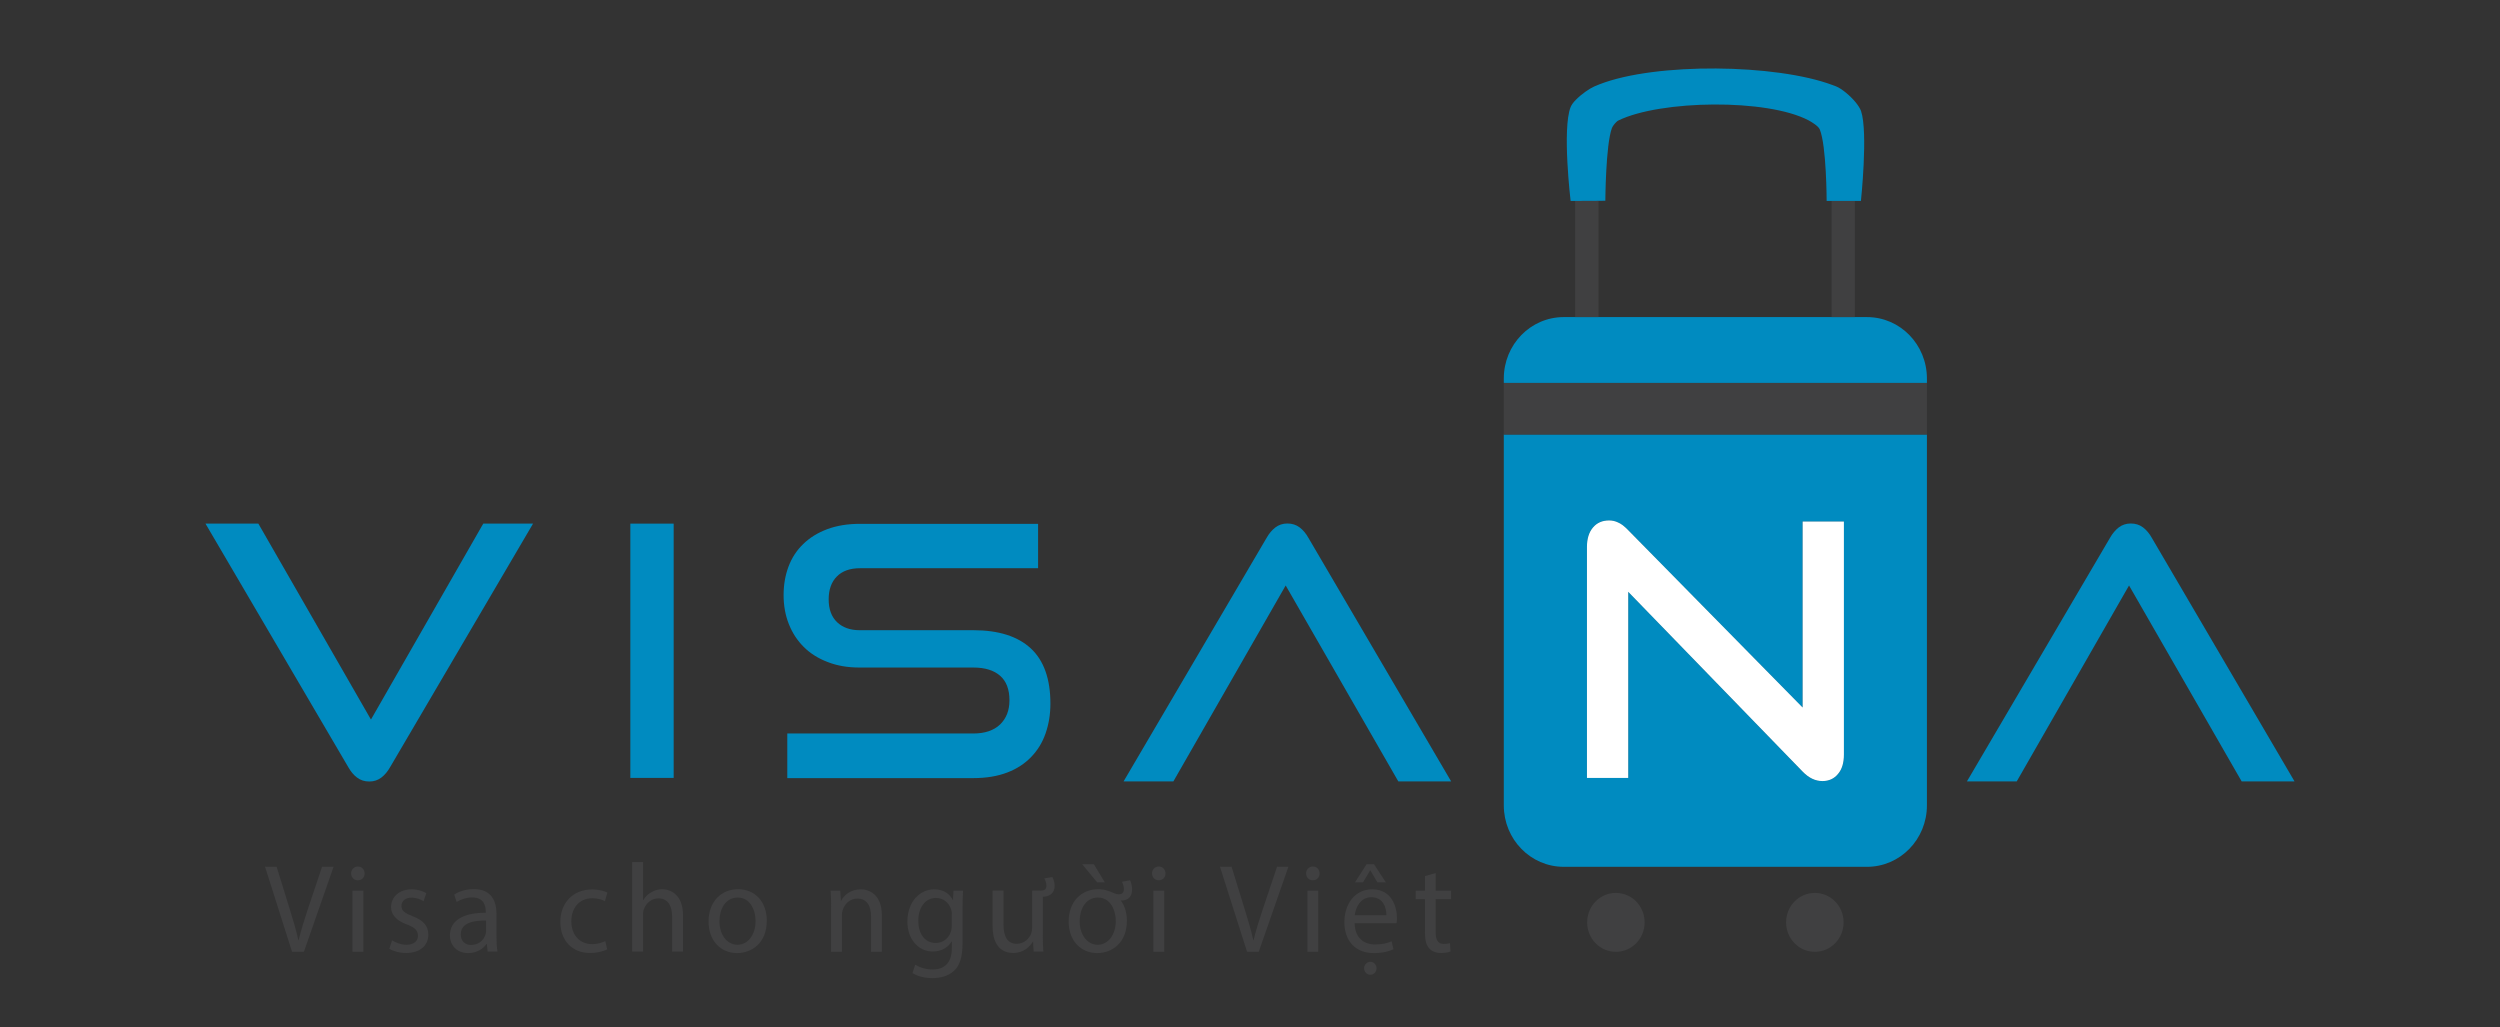 <svg width="73" height="30" viewBox="0 0 73 30" fill="none" xmlns="http://www.w3.org/2000/svg">
<rect x="0" y="0" width="73" height="30" fill="#333333" stroke="none"/>
<mask id="mask0" mask-type="alpha" maskUnits="userSpaceOnUse" x="0" y="0" width="73" height="30">
<rect width="73" height="30" fill="#C4C4C4"/>
</mask>
<g mask="url(#mask0)">
<path d="M56.266 11.053V11.182H43.911V11.053C43.911 10.061 44.694 9.259 45.662 9.259H54.516C55.484 9.259 56.266 10.061 56.266 11.053Z" fill="#008BC0"/>
<path d="M53.842 15.228V22.03C53.842 22.276 53.785 22.466 53.668 22.601C53.554 22.739 53.401 22.807 53.215 22.807C53.008 22.807 52.816 22.715 52.637 22.53L47.544 17.28V22.715H46.339V15.975C46.339 15.735 46.396 15.547 46.513 15.406C46.627 15.268 46.786 15.197 46.986 15.197C47.08 15.197 47.169 15.219 47.253 15.259C47.34 15.299 47.43 15.366 47.523 15.461L52.637 20.66V15.228H53.842Z" fill="#008BC0"/>
<path d="M46.678 5.858V9.259H45.994V5.867L46.678 5.858Z" fill="#404041"/>
<path d="M54.162 5.867H53.482V9.259H54.162V5.867Z" fill="#404041"/>
<path d="M43.911 12.687V23.517C43.911 24.509 44.694 25.311 45.662 25.311H54.516C55.484 25.311 56.266 24.509 56.266 23.517V12.687H43.911ZM53.842 22.03C53.842 22.276 53.785 22.466 53.668 22.601C53.554 22.739 53.401 22.807 53.215 22.807C53.008 22.807 52.816 22.715 52.636 22.53L47.544 17.28V22.715H46.339V15.975C46.339 15.735 46.396 15.548 46.513 15.406C46.627 15.268 46.786 15.197 46.986 15.197C47.079 15.197 47.169 15.219 47.253 15.259C47.34 15.299 47.43 15.366 47.523 15.462L52.636 20.66V15.228H53.842V22.03Z" fill="#008BC0"/>
<path d="M56.266 11.182H43.911V12.687H56.266V11.182Z" fill="#404041"/>
<path d="M67 22.816H65.456L62.168 17.096L58.889 22.816H57.435L61.611 15.707C61.683 15.578 61.77 15.477 61.868 15.4C61.967 15.326 62.084 15.286 62.216 15.286C62.357 15.286 62.474 15.323 62.576 15.4C62.675 15.474 62.762 15.578 62.834 15.707L67 22.816Z" fill="#008BC0"/>
<path d="M6 15.29H7.544L10.832 21.011L14.111 15.29H15.565L11.392 22.399C11.32 22.528 11.233 22.63 11.134 22.706C11.036 22.78 10.919 22.82 10.787 22.82C10.646 22.82 10.529 22.783 10.427 22.706C10.328 22.633 10.241 22.528 10.169 22.399L6 15.29Z" fill="#008BC0"/>
<path d="M42.373 22.816H40.83L37.542 17.096L34.263 22.816H32.809L36.984 15.707C37.056 15.578 37.143 15.477 37.242 15.4C37.341 15.326 37.458 15.286 37.59 15.286C37.728 15.286 37.847 15.323 37.949 15.4C38.048 15.474 38.135 15.578 38.207 15.707L42.373 22.816Z" fill="#008BC0"/>
<path d="M18.406 22.715V15.29H19.671V22.715H18.406Z" fill="#008BC0"/>
<path d="M22.989 22.715V21.418H28.421C28.759 21.418 29.02 21.329 29.203 21.154C29.386 20.976 29.476 20.742 29.476 20.451C29.476 20.131 29.386 19.892 29.203 19.732C29.02 19.572 28.759 19.492 28.421 19.492H25.093C24.755 19.492 24.446 19.44 24.17 19.332C23.895 19.228 23.661 19.081 23.472 18.893C23.283 18.706 23.136 18.481 23.034 18.223C22.932 17.965 22.881 17.683 22.881 17.375C22.881 17.078 22.929 16.798 23.025 16.543C23.121 16.288 23.265 16.067 23.454 15.886C23.643 15.701 23.877 15.557 24.155 15.452C24.434 15.348 24.752 15.296 25.111 15.296H30.312V16.592H25.114C24.821 16.592 24.596 16.672 24.437 16.832C24.278 16.991 24.197 17.216 24.197 17.501C24.197 17.787 24.278 18.008 24.44 18.165C24.602 18.322 24.824 18.402 25.102 18.402H28.421C29.158 18.402 29.718 18.58 30.099 18.933C30.48 19.286 30.672 19.824 30.672 20.546C30.672 20.859 30.624 21.148 30.531 21.415C30.438 21.683 30.297 21.91 30.111 22.103C29.925 22.297 29.691 22.451 29.41 22.558C29.128 22.666 28.795 22.721 28.418 22.721H22.989V22.715Z" fill="#008BC0"/>
<path d="M52.637 15.228V20.66L47.523 15.461C47.43 15.366 47.34 15.296 47.253 15.259C47.166 15.216 47.077 15.197 46.986 15.197C46.786 15.197 46.627 15.268 46.513 15.406C46.396 15.544 46.339 15.735 46.339 15.975V22.715H47.544V17.28L52.637 22.53C52.816 22.715 53.008 22.807 53.215 22.807C53.401 22.807 53.554 22.739 53.668 22.601C53.785 22.466 53.842 22.276 53.842 22.03V15.228H52.637Z" fill="white"/>
<path d="M54.339 5.867H53.338C53.338 5.867 53.335 4.258 53.137 3.778C53.098 3.683 52.906 3.566 52.816 3.517C51.599 2.872 48.485 2.921 47.259 3.517C47.193 3.548 47.091 3.674 47.067 3.741C46.885 4.239 46.876 5.861 46.876 5.861L46.702 5.864L46.018 5.867H45.862C45.862 5.867 45.611 3.763 45.862 3.127C45.889 3.059 45.946 2.983 46.018 2.912C46.177 2.749 46.408 2.589 46.552 2.525C46.6 2.503 46.651 2.482 46.702 2.463C48.356 1.818 51.863 1.867 53.506 2.482C53.545 2.494 53.581 2.51 53.62 2.525C53.782 2.592 54.024 2.792 54.186 2.989C54.258 3.078 54.315 3.167 54.342 3.241C54.552 3.858 54.339 5.867 54.339 5.867Z" fill="#008BC0"/>
<path d="M48.023 26.933C48.023 27.409 47.649 27.793 47.184 27.793C46.72 27.793 46.345 27.409 46.345 26.933C46.345 26.457 46.72 26.073 47.184 26.073C47.649 26.073 48.023 26.457 48.023 26.933Z" fill="#404041"/>
<path d="M53.833 26.933C53.833 27.409 53.458 27.793 52.993 27.793C52.529 27.793 52.154 27.409 52.154 26.933C52.154 26.457 52.529 26.073 52.993 26.073C53.458 26.073 53.833 26.457 53.833 26.933Z" fill="#404041"/>
<path d="M8.527 27.79L7.739 25.308H8.077L8.455 26.53C8.56 26.865 8.65 27.166 8.713 27.458H8.719C8.788 27.169 8.887 26.856 8.994 26.533L9.405 25.308H9.741L8.875 27.79H8.527Z" fill="#404041"/>
<path d="M10.646 25.504C10.649 25.615 10.571 25.704 10.445 25.704C10.334 25.704 10.253 25.615 10.253 25.504C10.253 25.391 10.337 25.302 10.451 25.302C10.571 25.305 10.646 25.391 10.646 25.504ZM10.292 27.79V26.008H10.61V27.79H10.292Z" fill="#404041"/>
<path d="M11.449 27.458C11.542 27.52 11.707 27.587 11.866 27.587C12.097 27.587 12.204 27.47 12.204 27.323C12.204 27.169 12.114 27.083 11.881 26.994C11.569 26.881 11.419 26.702 11.419 26.49C11.419 26.202 11.647 25.968 12.019 25.968C12.195 25.968 12.348 26.02 12.447 26.079L12.369 26.315C12.3 26.272 12.175 26.211 12.013 26.211C11.827 26.211 11.722 26.321 11.722 26.453C11.722 26.601 11.827 26.666 12.052 26.755C12.354 26.871 12.507 27.028 12.507 27.292C12.507 27.606 12.27 27.827 11.857 27.827C11.665 27.827 11.491 27.778 11.368 27.704L11.449 27.458Z" fill="#404041"/>
<path d="M14.24 27.79L14.216 27.566H14.204C14.108 27.707 13.919 27.83 13.67 27.83C13.317 27.83 13.137 27.575 13.137 27.317C13.137 26.887 13.511 26.65 14.183 26.653V26.616C14.183 26.469 14.144 26.205 13.787 26.205C13.625 26.205 13.457 26.257 13.335 26.337L13.263 26.122C13.406 26.026 13.613 25.962 13.835 25.962C14.366 25.962 14.498 26.334 14.498 26.69V27.357C14.498 27.51 14.504 27.664 14.527 27.784H14.24V27.79ZM14.192 26.881C13.847 26.874 13.454 26.936 13.454 27.283C13.454 27.492 13.592 27.593 13.754 27.593C13.982 27.593 14.126 27.446 14.174 27.295C14.186 27.262 14.192 27.225 14.192 27.191V26.881Z" fill="#404041"/>
<path d="M17.729 27.722C17.645 27.765 17.462 27.827 17.228 27.827C16.704 27.827 16.362 27.461 16.362 26.917C16.362 26.367 16.728 25.971 17.297 25.971C17.483 25.971 17.651 26.02 17.735 26.063L17.663 26.315C17.588 26.272 17.468 26.229 17.297 26.229C16.899 26.229 16.683 26.53 16.683 26.902C16.683 27.314 16.941 27.569 17.285 27.569C17.465 27.569 17.585 27.52 17.675 27.48L17.729 27.722Z" fill="#404041"/>
<path d="M18.46 25.172H18.778V26.285H18.784C18.835 26.192 18.913 26.113 19.012 26.057C19.105 26.002 19.215 25.965 19.335 25.965C19.569 25.965 19.944 26.113 19.944 26.727V27.787H19.626V26.764C19.626 26.478 19.521 26.232 19.224 26.232C19.021 26.232 18.859 26.38 18.799 26.555C18.781 26.598 18.778 26.647 18.778 26.709V27.784H18.46V25.172Z" fill="#404041"/>
<path d="M22.39 26.884C22.39 27.544 21.943 27.83 21.523 27.83C21.053 27.83 20.69 27.477 20.69 26.911C20.69 26.315 21.071 25.965 21.553 25.965C22.051 25.965 22.39 26.337 22.39 26.884ZM21.008 26.902C21.008 27.292 21.227 27.587 21.535 27.587C21.838 27.587 22.063 27.295 22.063 26.893C22.063 26.592 21.916 26.208 21.541 26.208C21.17 26.211 21.008 26.564 21.008 26.902Z" fill="#404041"/>
<path d="M24.269 26.49C24.269 26.306 24.266 26.155 24.254 26.008H24.536L24.554 26.303H24.56C24.647 26.134 24.848 25.968 25.135 25.968C25.375 25.968 25.75 26.116 25.75 26.727V27.793H25.435V26.764C25.435 26.475 25.33 26.238 25.034 26.238C24.824 26.238 24.662 26.389 24.608 26.57C24.593 26.607 24.584 26.662 24.584 26.718V27.79H24.266V26.49H24.269Z" fill="#404041"/>
<path d="M28.121 26.008C28.115 26.137 28.106 26.282 28.106 26.497V27.532C28.106 27.94 28.028 28.192 27.857 28.346C27.689 28.509 27.443 28.561 27.224 28.561C27.015 28.561 26.787 28.509 26.646 28.413L26.724 28.168C26.838 28.241 27.018 28.309 27.233 28.309C27.557 28.309 27.794 28.137 27.794 27.685V27.486H27.791C27.695 27.652 27.506 27.784 27.236 27.784C26.805 27.784 26.496 27.409 26.496 26.914C26.496 26.309 26.88 25.968 27.278 25.968C27.581 25.968 27.746 26.131 27.821 26.278H27.827L27.842 26.008H28.121ZM27.794 26.712C27.794 26.656 27.791 26.607 27.776 26.564C27.719 26.377 27.563 26.22 27.332 26.22C27.03 26.22 26.814 26.481 26.814 26.893C26.814 27.243 26.988 27.535 27.329 27.535C27.524 27.535 27.701 27.409 27.767 27.203C27.785 27.148 27.791 27.086 27.791 27.031V26.712H27.794Z" fill="#404041"/>
<path d="M30.729 25.609C30.768 25.682 30.795 25.775 30.795 25.873C30.795 26.057 30.666 26.174 30.489 26.183L30.45 26.186V27.301C30.45 27.486 30.453 27.649 30.465 27.787H30.183L30.165 27.495H30.159C30.075 27.639 29.892 27.827 29.584 27.827C29.311 27.827 28.984 27.673 28.984 27.046V26.005H29.302V26.991C29.302 27.329 29.404 27.559 29.692 27.559C29.904 27.559 30.051 27.409 30.108 27.265C30.126 27.215 30.138 27.157 30.138 27.099V26.005H30.387C30.513 26.005 30.555 25.953 30.555 25.861C30.555 25.79 30.531 25.713 30.495 25.649L30.729 25.609Z" fill="#404041"/>
<path d="M32.998 25.704C33.033 25.781 33.057 25.87 33.057 25.974C33.057 26.174 32.944 26.306 32.725 26.294C32.839 26.441 32.905 26.644 32.905 26.884C32.905 27.544 32.458 27.83 32.038 27.83C31.568 27.83 31.205 27.477 31.205 26.911C31.205 26.315 31.586 25.965 32.068 25.965C32.176 25.965 32.269 25.983 32.368 26.017C32.455 26.042 32.563 26.113 32.674 26.113C32.767 26.113 32.818 26.06 32.818 25.965C32.818 25.885 32.794 25.811 32.761 25.747L32.998 25.704ZM31.526 26.902C31.526 27.292 31.745 27.587 32.053 27.587C32.356 27.587 32.581 27.295 32.581 26.893C32.581 26.592 32.434 26.208 32.059 26.208C31.688 26.211 31.526 26.564 31.526 26.902ZM31.942 25.237L32.26 25.765H32.038L31.601 25.237H31.942Z" fill="#404041"/>
<path d="M34.032 25.504C34.035 25.615 33.957 25.704 33.831 25.704C33.72 25.704 33.639 25.615 33.639 25.504C33.639 25.391 33.723 25.302 33.837 25.302C33.954 25.305 34.032 25.391 34.032 25.504ZM33.678 27.79V26.008H33.996V27.79H33.678Z" fill="#404041"/>
<path d="M36.414 27.79L35.623 25.308H35.962L36.339 26.53C36.444 26.865 36.534 27.166 36.597 27.458H36.603C36.672 27.169 36.771 26.856 36.879 26.533L37.29 25.308H37.622L36.756 27.79H36.414Z" fill="#404041"/>
<path d="M38.531 25.504C38.534 25.615 38.456 25.704 38.33 25.704C38.219 25.704 38.138 25.615 38.138 25.504C38.138 25.391 38.222 25.302 38.336 25.302C38.456 25.305 38.531 25.391 38.531 25.504ZM38.177 27.79V26.008H38.492V27.79H38.177Z" fill="#404041"/>
<path d="M39.556 26.957C39.562 27.397 39.835 27.578 40.152 27.578C40.38 27.578 40.515 27.538 40.635 27.486L40.689 27.719C40.578 27.771 40.386 27.83 40.11 27.83C39.574 27.83 39.256 27.467 39.256 26.93C39.256 26.392 39.565 25.968 40.071 25.968C40.641 25.968 40.791 26.481 40.791 26.807C40.791 26.874 40.785 26.924 40.779 26.957H39.556ZM40.482 26.724C40.485 26.518 40.398 26.199 40.044 26.199C39.724 26.199 39.583 26.5 39.559 26.724H40.482ZM40.122 25.237L40.467 25.765H40.221L40.014 25.415H40.008L39.799 25.765H39.565L39.904 25.237H40.122ZM40.194 28.272C40.194 28.377 40.122 28.463 40.011 28.463C39.91 28.463 39.832 28.374 39.832 28.272C39.832 28.168 39.916 28.085 40.017 28.085C40.116 28.085 40.194 28.168 40.194 28.272Z" fill="#404041"/>
<path d="M41.921 25.495V26.008H42.373V26.254H41.921V27.215C41.921 27.437 41.981 27.563 42.158 27.563C42.242 27.563 42.301 27.55 42.34 27.541L42.355 27.784C42.295 27.808 42.197 27.827 42.074 27.827C41.927 27.827 41.807 27.778 41.732 27.692C41.642 27.596 41.609 27.437 41.609 27.228V26.254H41.339V26.008H41.609V25.581L41.921 25.495Z" fill="#404041"/>
</g>
</svg>
